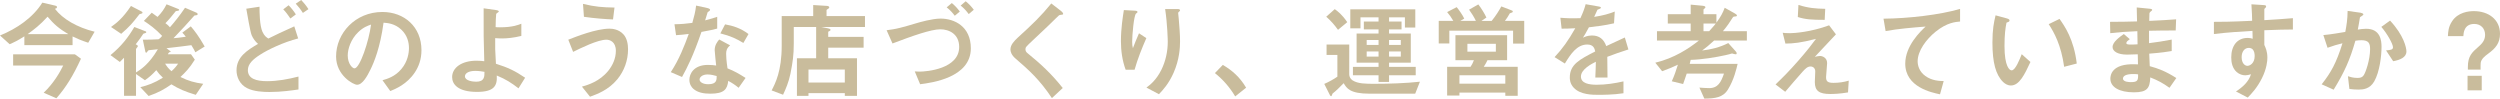 <!-- Generator: Adobe Illustrator 22.1.0, SVG Export Plug-In  -->
<svg version="1.1"
	 xmlns="http://www.w3.org/2000/svg" xmlns:xlink="http://www.w3.org/1999/xlink" xmlns:a="http://ns.adobe.com/AdobeSVGViewerExtensions/3.0/"
	 x="0px" y="0px" width="686.897px" height="27.094px" viewBox="0 0 686.897 27.094"
	 style="enable-background:new 0 0 686.897 27.094;" xml:space="preserve">
<style type="text/css">
	.st0{fill:#C9BC9C;}
</style>
<defs>
</defs>
<g>
	<path class="st0" d="M24.238,11.744c-2.106-0.693-3.087-1.154-4.299-1.731v2.395H6.694V9.984c-1.847,1.183-2.856,1.645-4.04,2.164
		L0,9.753c4.617-1.875,9.061-4.905,11.628-9.031l3.491,0.808c0.116,0.029,0.548,0.116,0.548,0.404c0,0.346-0.375,0.433-0.577,0.49
		c2.164,2.828,6.117,5.107,10.907,6.291L24.238,11.744z M15.495,27.008l-3.491-1.529c2.799-2.654,4.501-5.713,5.367-7.473H3.607
		v-3.087h16.966l1.673,1.212C20.111,20.775,18.178,23.92,15.495,27.008z M13.071,4.588c-2.078,2.28-3.751,3.549-5.482,4.79h11.167
		C16.188,7.849,14.802,6.637,13.071,4.588z"/>
	<path class="st0" d="M53.671,14.37c-0.231-0.52-0.375-0.779-1.096-1.962c-2.135,0.289-2.799,0.375-6.839,0.836l0.866,0.664
		c0.115,0.086,0.289,0.173,0.289,0.288c0,0.116-0.144,0.116-0.404,0.173c-0.145,0.115-0.26,0.346-0.375,0.548h6.377l1.039,1.472
		c-1.414,2.308-2.655,3.549-3.953,4.761c2.193,1.097,3.895,1.558,6.261,1.875l-2.049,3.03c-2.943-0.895-4.587-1.587-6.694-2.885
		c-1.991,1.385-3.578,2.279-6.262,3.203l-2.279-2.424c2.106-0.52,3.751-1.096,6.204-2.597c-0.837-0.779-1.27-1.298-1.818-2.078
		c-1.125,1.241-1.933,1.933-3.116,2.77l-2.453-1.703v5.973h-3.29V15.87c-0.23,0.231-0.635,0.664-1.154,1.154l-2.568-1.875
		c3.059-2.511,4.934-4.963,6.55-7.733l2.77,1.068c0.23,0.086,0.519,0.144,0.519,0.346c0,0.26-0.375,0.26-0.808,0.433
		c-0.606,0.923-1.154,1.703-2.106,2.915l0.404,0.202c0.116,0.058,0.173,0.202,0.173,0.317c0,0.144-0.058,0.23-0.145,0.289
		c-0.058,0.086-0.346,0.404-0.346,0.49v6.435c1.298-0.808,3.549-2.222,6.002-6.377c-0.347,0.029-2.078,0.202-2.453,0.26
		c-0.116,0.029-0.231,0.086-0.289,0.202c-0.26,0.346-0.346,0.49-0.462,0.49c-0.115,0-0.202-0.115-0.231-0.289l-0.692-3.289
		c1.789,0,2.597-0.029,4.328-0.116c0.375-0.23,0.722-0.606,0.981-0.923c-1.875-1.991-3.52-3.145-5.021-4.126l2.164-2.25
		c0.548,0.375,1.068,0.75,1.587,1.154c1.154-1.183,1.789-2.106,2.481-3.462l2.828,1.125c0.259,0.115,0.635,0.202,0.635,0.404
		c0,0.26-0.462,0.26-0.923,0.346c-1.039,1.299-1.905,2.366-2.857,3.318c0.317,0.231,0.664,0.462,1.241,1.125
		c1.328-1.529,2.626-3.116,4.155-5.367l2.885,1.241c0.202,0.087,0.577,0.202,0.577,0.491c0,0.375-0.346,0.289-0.895,0.404
		c-1.904,2.135-3.289,3.693-5.742,6.232c0.721-0.058,2.135-0.202,3.376-0.404c-0.26-0.346-0.548-0.75-0.953-1.125l2.337-1.731
		c1.097,1.298,2.135,2.625,3.809,5.54L53.671,14.37z M38.321,3.896C36.33,6.435,35.695,7.214,33.3,9.292l-2.799-1.876
		c1.529-1.096,3.203-2.366,5.482-5.771l2.799,1.442c0.173,0.087,0.375,0.202,0.375,0.404C39.158,3.751,38.725,3.751,38.321,3.896z
		 M45.361,17.486c0.52,0.808,0.808,1.241,1.76,2.078c0.866-0.779,1.356-1.385,1.818-2.078H45.361z"/>
	<path class="st0" d="M74.045,25.276c-1.674,0-4.299-0.115-6.117-1.039c-2.106-1.039-2.943-3.145-2.943-4.905
		c0-3.722,2.972-5.54,5.916-7.271c-0.722-0.606-1.356-1.443-1.76-2.395c-0.404-0.981-1.212-5.857-1.472-7.271l3.636-0.548
		c0,1.587,0.029,5.136,0.808,6.896c0.519,1.154,1.125,1.529,1.616,1.847c1.702-0.837,3.866-1.904,7.127-3.347l1.067,3.318
		c-3.953,1.01-8.31,3.059-10.503,4.501c-1.875,1.212-3.318,2.481-3.318,4.213c0,2.337,2.28,3.03,5.281,3.03
		c2.914,0,5.799-0.548,8.627-1.27v3.549C80.364,24.815,77.392,25.276,74.045,25.276z M79.787,5.079
		c-0.577-0.866-1.27-1.818-1.962-2.51l1.472-1.125c0.606,0.606,1.385,1.529,1.991,2.51L79.787,5.079z M83.221,3.549
		c-0.577-0.923-1.328-1.875-1.962-2.539l1.5-1.01c0.606,0.606,1.385,1.558,1.991,2.511L83.221,3.549z"/>
	<path class="st0" d="M113.953,19.938c-2.164,3.203-5.165,4.444-6.723,5.079l-2.135-2.972c1.298-0.375,3.434-0.981,5.194-3.087
		c1.76-2.078,2.078-4.473,2.078-5.742c0-1.587-0.462-3.52-2.078-5.049c-1.818-1.731-3.837-1.847-4.905-1.933
		c-0.923,6.867-2.625,10.907-3.578,12.84c-0.866,1.789-2.193,4.213-3.693,4.213c-1.039,0-5.771-2.597-5.771-7.762
		c0-6.406,5.28-12.234,12.725-12.234c6.002,0,10.734,4.068,10.734,10.503C115.799,16.332,115.021,18.352,113.953,19.938z
		 M98.429,8.83c-2.049,1.962-2.886,4.646-2.886,6.406c0,2.337,1.328,3.549,1.847,3.549c1.5,0,3.982-7.531,4.559-12.032
		C101.112,7.041,99.814,7.474,98.429,8.83z"/>
	<path class="st0" d="M142.463,24.267c-1.962-1.5-3.405-2.453-5.973-3.52c0.173,2.828-0.722,4.501-5.425,4.501
		c-5.251,0-6.838-2.106-6.838-4.068c0-2.51,2.51-4.501,6.723-4.501c0.952,0,1.645,0.086,2.106,0.144
		c-0.202-6.694-0.173-7.444-0.173-12.494V2.28l3.462,0.49c0.145,0.029,0.693,0.116,0.693,0.375c0,0.115-0.029,0.144-0.375,0.375
		c-0.173,0.115-0.317,0.202-0.346,0.433c-0.058,0.375-0.144,2.481-0.144,3.492c0.404,0.058,0.577,0.058,1.212,0.058
		c3.376,0,4.963-0.635,5.857-0.981v3.347c-2.078,0.52-3.953,0.693-5.251,0.693c-0.577,0-1.356-0.029-1.934-0.087
		c-0.029,2.453-0.029,3.376,0.202,7.041c3.318,1.039,5.251,1.962,8.021,3.838L142.463,24.267z M130.575,19.477
		c-1.818,0-2.828,0.664-2.828,1.5c0,1.211,2.135,1.471,3.087,1.471c2.309,0,2.28-1.442,2.28-2.712
		C132.595,19.65,131.643,19.477,130.575,19.477z"/>
	<path class="st0" d="M169.617,21.785c-2.453,2.972-5.54,4.068-7.502,4.79l-2.222-2.77c1.703-0.491,4.819-1.414,7.214-4.328
		c1.212-1.5,2.106-3.405,2.106-5.511c0-2.539-1.703-3.059-2.597-3.059c-2.395,0-7.041,2.308-9.146,3.347l-1.328-3.347
		c2.135-0.837,7.646-3.03,11.34-3.03c0.75,0,2.539,0.144,3.838,1.587c1.039,1.154,1.241,2.885,1.241,4.097
		C172.56,16.562,171.521,19.477,169.617,21.785z M168.434,5.338c-1.818-0.058-5.021-0.289-7.993-0.722l-0.26-3.549
		c3.347,0.808,5.338,0.952,8.656,1.01L168.434,5.338z"/>
	<path class="st0" d="M192.731,8.772c-2.337,6.752-3.838,9.637-5.338,12.378l-3.087-1.327c2.309-3.521,3.751-7.243,4.934-10.503
		c-1.327,0.173-2.135,0.26-3.491,0.346l-0.433-3.001c1.904-0.029,3.116-0.144,4.905-0.375c0.491-1.731,0.837-3.001,1.039-4.761
		l3.145,0.693c0.145,0.029,0.692,0.173,0.692,0.49c0,0.289-0.49,0.462-0.664,0.635c-0.029,0.029-0.577,1.875-0.692,2.251
		c1.702-0.433,2.568-0.722,3.318-0.981v3.232C196.079,8.108,195.184,8.339,192.731,8.772z M202.946,24.123
		c-0.981-0.808-1.731-1.298-2.856-1.904c-0.26,2.308-1.125,3.52-4.905,3.52c-1.847,0-3.492-0.289-4.704-1.356
		c-0.461-0.404-1.067-1.241-1.067-2.453c0-1.558,1.125-4.098,5.107-4.098c0.953,0,1.674,0.087,2.251,0.173
		c-0.058-0.664-0.404-3.607-0.404-4.213c0-1.385,0.664-2.25,1.241-2.943l3.001,1.616c-0.923,0.75-1.096,1.472-1.096,2.308
		c0,0.606,0.058,1.875,0.375,4.011c1.904,0.75,3.145,1.472,4.963,2.626L202.946,24.123z M194.405,20.458
		c-1.5,0-2.193,0.808-2.193,1.385c0,0.635,0.808,1.299,2.395,1.299c2.337,0,2.308-1.212,2.308-2.251
		C196.396,20.747,195.386,20.458,194.405,20.458z M204.244,11.802c-1.904-1.154-3.462-1.904-6.319-2.626l1.298-2.481
		c2.135,0.375,4.299,1.039,6.435,2.655L204.244,11.802z"/>
	<path class="st0" d="M225.627,7.416l1.76,0.347c0.317,0.058,0.808,0.173,0.808,0.433c0,0.231-0.23,0.317-0.635,0.52v1.414h9.724
		V13.1h-9.724v2.914h7.906v10.33h-3.347v-0.75h-9.983v0.75h-3.174v-10.33h5.281V7.416h-6.146v4.53c0,3.232-0.289,5.136-0.923,8.339
		c-0.491,2.366-1.299,4.184-2.02,5.742l-3.145-1.183c1.01-1.933,2.77-5.309,2.77-12.263V4.415h8.656v-3.03l3.78,0.231
		c0.289,0.029,0.635,0.115,0.635,0.433c0,0.173-0.26,0.346-0.404,0.433c-0.144,0.087-0.346,0.202-0.346,0.317v1.616h10.561v3
		H225.627z M232.12,19.102h-9.983v3.578h9.983V19.102z"/>
	<path class="st0" d="M252.811,23.142l-1.472-3.521c0.692,0.029,0.952,0.058,1.298,0.058c1.991,0,10.907-0.75,10.907-6.781
		c0-3.549-2.77-4.847-5.193-4.847c-2.539,0-7.762,1.847-13.129,3.895l-1.616-3.636c2.684-0.317,4.415-0.808,8.079-1.904
		c1.068-0.317,4.473-1.298,6.752-1.298c3.809,0,8.31,2.164,8.31,8.166C266.747,21.324,256.042,22.737,252.811,23.142z
		 M262.332,4.328c-0.605-0.808-1.183-1.471-2.222-2.308l1.414-1.183c0.865,0.721,1.442,1.327,2.192,2.337L262.332,4.328z
		 M266.17,3.867c-0.722-0.952-1.327-1.616-2.222-2.337l1.385-1.183c0.924,0.75,1.559,1.442,2.222,2.337L266.17,3.867z"/>
	<path class="st0" d="M291.362,4.098c-0.347,0.029-0.434,0.115-1.184,0.865c-0.605,0.635-3.404,3.318-6.377,6.088
		c-1.904,1.789-2.048,1.934-2.048,2.481c0,0.433,0.173,0.75,0.49,1.01c3.722,3.059,6.521,5.569,9.753,9.637l-2.973,2.77
		c-3.404-5.079-6.232-7.618-9.954-10.82c-1.241-1.039-1.443-2.02-1.443-2.539c0-1.27,1.039-2.337,1.991-3.232
		c4.098-3.722,6.464-6.001,9.233-9.407l2.654,2.049c0.058,0.058,0.606,0.491,0.606,0.779C292.112,4.011,292.025,4.011,291.362,4.098
		z"/>
	<path class="st0" d="M311.735,19.16h-2.452c-0.924-2.511-1.299-5.194-1.299-7.849c0-3.549,0.548-6.896,0.808-8.541l3.146,0.173
		c0.173,0,0.605,0.058,0.605,0.346c0,0.202-0.288,0.317-0.403,0.433c-0.606,0.491-1.068,6.002-1.068,7.733
		c0,0.836,0.059,1.154,0.202,1.789c0.375-0.981,0.952-2.481,1.674-4.097l2.02,1.327C313.727,13.302,312.572,16.188,311.735,19.16z
		 M322.469,19.967c-1.355,3.087-3,4.819-4.039,5.915l-3.434-1.817c1.039-0.779,2.684-2.049,4.097-4.876
		c1.184-2.395,1.761-5.079,1.761-7.733c0-0.317-0.087-4.761-0.722-8.974h3.491c0.087,0,0.606,0,0.606,0.375
		c0,0.259-0.52,0.433-0.52,0.692s0.145,1.472,0.173,1.76c0.174,2.02,0.347,4.155,0.347,6.059
		C324.229,13.1,324.057,16.361,322.469,19.967z"/>
	<path class="st0" d="M335.976,17.832c2.424,1.414,4.616,3.232,6.405,6.262l-3.001,2.395c-1.5-2.51-3.318-4.587-5.568-6.405
		L335.976,17.832z"/>
	<path class="st0" d="M388.839,25.738h-12.552c-5.396,0-6.291-1.5-7.099-2.885c-1.039,1.067-2.049,2.077-3.059,2.856
		c-0.145,0.375-0.26,0.721-0.375,0.721c-0.173,0-0.288-0.173-0.375-0.346l-1.529-3.03c1.212-0.519,2.626-1.298,3.606-1.991v-5.973
		h-2.972v-2.856h6.232V20.4c0,1.01,0.75,1.587,0.952,1.702c1.472,0.923,3.607,0.923,5.973,0.923c3.982,0,8.599-0.144,12.494-0.577
		L388.839,25.738z M367.631,8.195c-0.952-1.327-1.934-2.453-3.232-3.607l2.338-2.077c0.721,0.519,1.962,1.414,3.434,3.578
		L367.631,8.195z M381.653,20.689v1.818h-2.885v-1.818h-7.041V18.38h7.041v-1.154h-6.031V9.205h6.031V8.08h-4.04V5.916h4.04V4.761
		h-4.963v3.03h-2.799V2.568h17.86V7.56h-2.856V4.761h-4.357v1.154h3.434V8.08h-3.434v1.125h5.974v8.021h-5.974v1.154h7.329v2.309
		H381.653z M378.769,10.994h-3.261v1.356h3.261V10.994z M378.769,14.139h-3.261v1.414h3.261V14.139z M384.886,10.994h-3.232v1.356
		h3.232V10.994z M384.886,14.139h-3.232v1.414h3.232V14.139z"/>
	<path class="st0" d="M415.733,11.975V8.426h-17.515v3.52h-2.914V5.742h4.011c-0.49-0.866-1.125-1.76-1.702-2.424l2.625-1.356
		c0.577,0.692,1.587,2.106,2.078,3.145l-1.097,0.635h4.299c-0.461-0.981-1.24-2.222-1.875-3.087l2.539-1.443
		c0.837,1.068,1.76,2.597,2.222,3.607l-1.356,0.923h2.799c1.154-1.414,2.049-2.856,2.655-3.982l2.626,1.01
		c0.403,0.145,0.519,0.202,0.519,0.404c0,0.086-0.058,0.202-0.144,0.23c-0.087,0.058-0.577,0.202-0.664,0.26
		c-0.52,0.923-0.895,1.472-1.356,2.078h5.31v6.232H415.733z M413.599,26.315V25.45h-12.609v0.808h-3.376v-7.906h6.435
		c0.346-0.52,0.635-1.039,0.923-1.818h-5.078V9.667h14.196v6.867h-5.396c-0.145,0.317-0.549,1.154-1.011,1.818h9.32v7.964H413.599z
		 M413.599,20.689h-12.609v2.308h12.609V20.689z M411.001,12.032h-7.819v2.164h7.819V12.032z"/>
	<path class="st0" d="M441.617,15.61c0,1.125,0.058,4.703,0.058,5.685h-3.347c0.087-1.645,0.115-3.059,0.145-4.328
		c-1.097,0.548-4.098,2.048-4.098,4.068c0,1.875,2.222,2.25,4.328,2.25c2.481,0,4.935-0.375,7.358-0.923v3.261
		c-2.741,0.433-5.944,0.433-6.868,0.433c-1.615,0-4.963,0-6.78-1.933c-1.097-1.154-1.097-2.424-1.097-2.828
		c0-3.578,2.654-4.934,6.982-7.156c-0.173-0.865-0.519-1.904-2.192-1.904c-2.828,0-4.559,2.626-6.146,5.223l-2.827-1.76
		c2.279-2.453,3.722-4.501,5.685-7.935c-1.646,0.086-2.54,0.115-3.752,0.115l-0.346-3.001c1.731,0.145,3.001,0.202,5.511,0.116
		c0.722-1.558,1.097-2.568,1.443-3.838l3.606,0.635c0.087,0.029,0.577,0.086,0.577,0.289c0,0.173-0.115,0.26-0.288,0.317
		c-0.059,0.029-0.635,0.289-0.664,0.289c-0.029,0.029-0.75,1.645-0.895,1.962c2.654-0.433,3.953-0.808,5.655-1.471l-0.202,3.231
		c-2.597,0.606-4.963,0.866-6.896,1.097c-0.924,1.702-1.154,2.106-1.646,2.856c0.376-0.173,1.241-0.606,2.482-0.606
		c1.99,0,3.26,1.01,3.924,2.915c3.376-1.587,3.751-1.76,5.107-2.366l0.98,3.29C445.138,14.312,443.753,14.802,441.617,15.61z"/>
	<path class="st0" d="M470.965,11.138c-1.327,1.241-2.25,1.962-3.289,2.741c2.511-0.288,4.905-0.894,7.185-2.048l1.991,2.222
		c0.173,0.173,0.317,0.375,0.317,0.606c0,0.144-0.058,0.26-0.26,0.26s-0.779-0.145-1.01-0.231c-0.202,0.086-1.501,0.404-1.789,0.462
		c-2.539,0.577-6.637,1.241-9.58,1.298c-0.086,0.375-0.144,0.664-0.26,1.096h13.158c-0.317,1.328-0.981,4.328-2.654,7.041
		c-1.356,2.222-3.55,2.481-6.493,2.51l-1.355-3.029c0.779,0.058,1.875,0.144,2.684,0.144c2.452,0,3.26-1.673,4.068-3.982h-10.243
		c-0.347,0.981-0.577,1.789-0.981,2.856l-3.116-0.75c0.722-1.587,1.183-2.972,1.674-4.559c-1.587,0.75-2.655,1.183-4.328,1.789
		l-1.876-2.337c5.194-1.241,9.205-3.895,11.975-6.088h-11.513V8.57h9.262V6.463h-6.29V3.896h6.29V1.27l3.348,0.318
		c0.202,0.029,0.692,0.086,0.692,0.404c0,0.115-0.029,0.173-0.145,0.26c-0.145,0.115-0.288,0.26-0.375,0.346v1.298h3.549v2.337
		c1.212-1.674,1.761-2.712,2.28-4.098l2.827,1.587c0.347,0.202,0.52,0.347,0.52,0.548c0,0.116,0,0.231-0.52,0.26
		c-0.462,0.029-0.49,0.086-0.722,0.433c-0.808,1.27-1.298,2.049-2.597,3.607h6.579v2.568H470.965z M468.051,6.463V8.57h1.559
		c0.98-1.067,1.413-1.616,1.817-2.106H468.051z"/>
	<path class="st0" d="M507.756,25.392c-2.337,0.404-4.154,0.433-4.905,0.433c-2.942,0-4.212-0.808-4.212-3.26
		c0-0.462,0.115-2.51,0.115-2.943c0-0.895-0.606-1.356-1.299-1.356c-0.837,0-1.414,0.606-2.164,1.414
		c-1.529,1.703-3.521,4.04-4.79,5.54l-2.654-2.02c2.135-2.049,3.693-3.607,6.405-6.694c2.338-2.684,3.405-4.097,4.704-5.829
		c-4.271,1.097-6.146,1.27-8.397,1.298l-0.75-2.972c0.347,0.058,1.01,0.115,2.049,0.115c1.125,0,5.713-0.317,10.705-2.164
		l1.875,2.481c-2.567,2.741-2.885,3.087-5.799,6.175c0.692-0.144,1.096-0.231,1.442-0.231c0.577,0,1.934,0.433,1.934,1.962
		c0,0.606-0.289,3.289-0.289,3.837c0,1.154,0.404,1.587,2.049,1.587c1.414,0,2.828-0.202,4.184-0.606L507.756,25.392z
		 M501.351,5.454c-3.606,0-5.31-0.115-7.387-0.779l0.173-3.318c2.771,0.866,4.675,1.01,7.358,1.067L501.351,5.454z"/>
	<path class="st0" d="M531.823,8.714c-2.539,2.048-4.934,5.251-4.934,8.137c0,0.981,0.346,2.77,2.135,4.04
		c1.818,1.298,3.809,1.356,5.021,1.385l-1.01,3.636c-2.337-0.491-9.551-1.991-9.551-8.426c0-4.934,4.242-8.916,5.598-10.186
		c-3.664,0.289-7.56,0.606-10.993,1.241l-0.577-3.405c6.781-0.058,15.408-1.039,21.035-2.684v3.463
		C537.306,6.031,534.969,6.175,531.823,8.714z"/>
	<path class="st0" d="M552.514,23.488c-0.923,0-1.645-0.491-2.135-0.952c-2.021-1.962-2.943-5.338-2.943-10.821
		c0-3.693,0.404-5.569,0.865-7.502l3.174,0.866c0.202,0.058,0.664,0.202,0.664,0.548c0,0.317-0.347,0.433-0.837,0.606
		c-0.317,1.587-0.548,3.26-0.548,6.435c0,5.626,1.385,6.665,1.962,6.665c1.039,0,2.222-3.059,2.77-4.443l2.396,2.135
		C556.294,20.429,554.851,23.488,552.514,23.488z M567.143,18.352c-0.836-6.002-2.741-9.407-4.241-11.715l2.972-1.443
		c1.386,1.962,3.953,5.598,4.732,12.263L567.143,18.352z"/>
	<path class="st0" d="M596.087,24.123c-1.876-1.328-3.146-2.02-5.28-2.857c-0.116,2.943-0.809,4.098-4.502,4.098
		c-3.981,0-6.463-1.414-6.463-3.751c0-0.837,0.288-4.184,6.78-3.953l0.809,0.029l-0.058-2.77c-0.52,0.029-2.106,0.086-2.943,0.086
		c-2.655,0-3.982-0.952-3.982-2.078c0-1.414,1.962-2.77,3.088-3.578l1.645,1.414c-0.52,0.375-0.952,0.693-0.952,1.068
		c0,0.404,0.605,0.404,1.097,0.404c0.952,0,1.327,0,1.99-0.058l-0.058-3.607c-3.318,0.145-4.963,0.26-7.444,0.548l-0.058-3.116
		c3.29,0,4.848-0.058,7.416-0.115l-0.087-3.838l3.521,0.346c0.548,0.058,0.721,0.145,0.721,0.346c0,0.116-0.058,0.145-0.375,0.404
		c-0.115,0.086-0.317,0.259-0.375,0.519c0,0.029-0.028,0.577-0.058,2.078c3.693-0.173,4.675-0.231,7.387-0.433l-0.115,3.059
		c-3.203,0-5.887,0.058-7.329,0.086v3.405c2.511-0.317,3.578-0.491,6.232-0.981v3.145c-1.24,0.202-2.77,0.461-6.175,0.721
		c0.058,1.443,0.058,1.731,0.145,3.434c2.395,0.664,4.299,1.356,7.3,3.261L596.087,24.123z M586.103,20.342
		c-1.875,0-2.799,0.491-2.799,1.241c0,0.981,1.847,0.981,2.193,0.981c1.876,0,1.991-0.52,1.962-2.135
		C587.142,20.372,586.767,20.342,586.103,20.342z"/>
	<path class="st0" d="M622.144,8.31v4.04c0.317,0.693,0.837,1.703,0.837,3.521c0,0.837-0.173,2.972-1.472,5.569
		c-1.327,2.684-2.885,4.299-3.924,5.367l-3.231-1.673c1.73-1.125,3.491-2.625,4.126-4.732c-0.635,0.173-1.067,0.289-1.559,0.289
		c-0.75,0-1.645-0.26-2.366-0.895c-1.183-1.039-1.5-2.597-1.5-4.011c0-3.174,1.587-5.367,4.53-5.367
		c0.548,0,0.952,0.086,1.356,0.231l-0.058-2.164c-2.568,0.144-6.926,0.404-10.59,0.866V6.002c1.962,0,4.443,0,10.503-0.289
		c-0.029-0.895-0.029-2.424-0.202-4.53l3.203,0.202c0.663,0.029,0.837,0.115,0.837,0.404c0,0.173-0.058,0.26-0.26,0.433
		c-0.202,0.173-0.231,0.23-0.231,0.346V5.54c4.011-0.23,4.905-0.317,7.849-0.548v3.116C627.8,8.108,625.895,8.166,622.144,8.31z
		 M618.941,13.562c-0.289-0.288-0.693-0.404-1.068-0.404c-1.153,0-1.962,1.01-1.962,2.539c0,1.731,0.924,2.395,1.587,2.395
		c0.606,0,1.991-0.635,1.991-2.684C619.489,14.802,619.402,14.052,618.941,13.562z"/>
	<path class="st0" d="M652.327,22.391c-1.24,2.106-3.087,2.222-4.328,2.222c-0.779,0-1.674-0.058-2.481-0.173l-0.404-3.492
		c0.635,0.202,1.472,0.462,2.598,0.462c0.865,0,1.327-0.145,1.73-0.721c0.549-0.779,1.761-4.271,1.761-7.185
		c0-1.529-0.317-2.453-2.396-2.453c-0.519,0-1.096,0.058-1.645,0.145c-1.5,5.28-3.029,8.656-5.973,13.446L637.9,23.17
		c2.539-3.232,4.011-5.8,5.713-11.282c-1.414,0.346-2.597,0.692-4.098,1.241l-1.154-3.491c2.106-0.173,4.762-0.664,6.031-0.866
		c0.346-1.847,0.605-3.376,0.635-5.771l3.52,0.491c0.231,0.029,0.809,0.202,0.809,0.461c0,0.116-0.058,0.202-0.375,0.404
		c-0.52,0.317-0.577,0.346-0.606,0.635c-0.145,1.039-0.346,2.048-0.548,3.145c0.635-0.116,1.5-0.231,2.279-0.231
		c3.924,0,4.241,3.203,4.241,4.963C654.347,15.264,653.856,19.736,652.327,22.391z M657.55,16.822l-1.962-2.972
		c1.24-0.115,1.904-0.173,1.904-0.865c0-0.895-1.616-3.78-3.203-5.598l2.396-1.731c3.779,4.04,4.501,7.444,4.501,8.483
		C661.186,15.784,659.396,16.476,657.55,16.822z"/>
	<path class="st0" d="M678.068,18.409c0-3.001,1.125-4.011,2.914-5.569c1.442-1.212,1.817-2.193,1.817-3.29
		c0-1.587-1.038-2.972-2.972-2.972c-2.828,0-2.943,2.51-3.001,3.347h-4.241c0.058-1.154,0.115-2.54,1.154-4.098
		c1.615-2.453,4.53-2.77,5.973-2.77c3.981,0,7.185,2.251,7.185,6.233c0,2.51-1.183,3.953-3.203,5.424
		c-2.106,1.529-2.135,2.222-2.135,3.318v1.097h-3.491V18.409z M681.877,20.833v3.982h-3.896v-3.982H681.877z"/>
</g>
</svg>